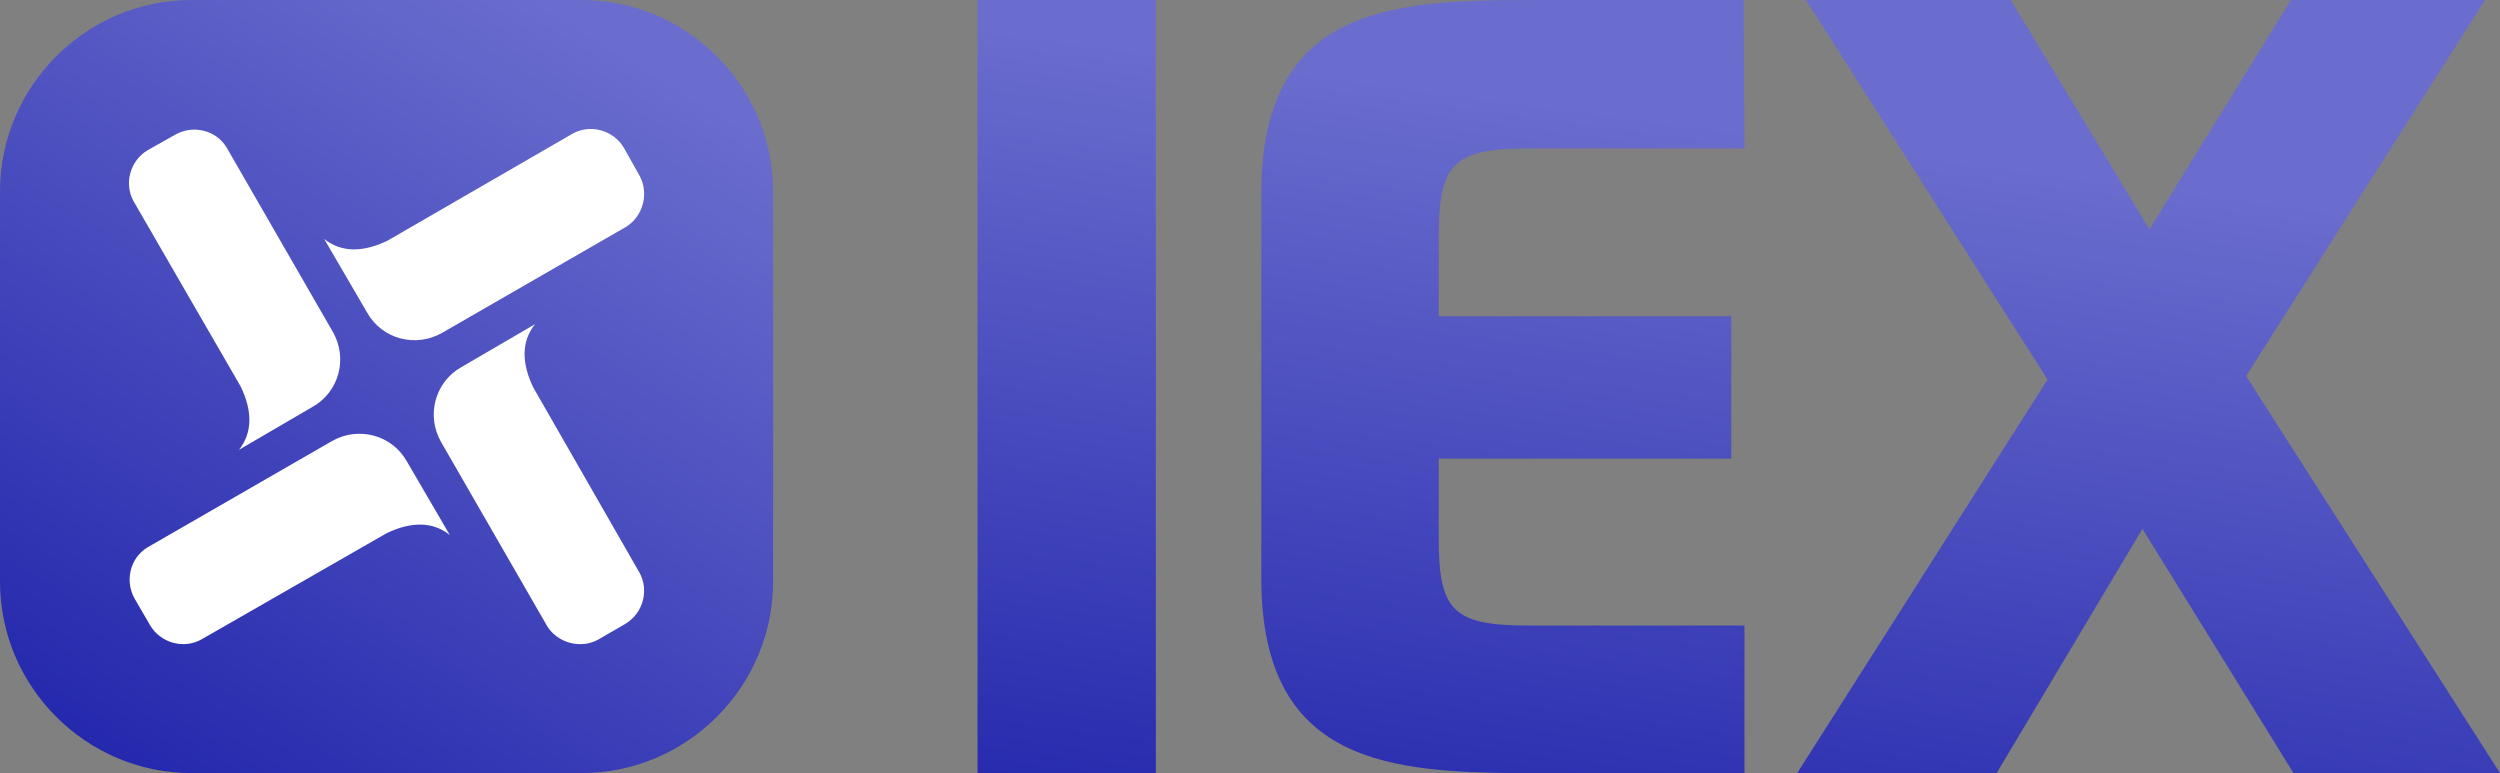 <svg xmlns="http://www.w3.org/2000/svg" xmlns:xlink="http://www.w3.org/1999/xlink" id="a" viewBox="0 0 284.57 88"><rect x="0" y="0" width="284.57" height="88" fill="#808080" stroke="none"/><defs><style>.f{fill:#fff;}.g{fill:url(#e);}.h{fill:url(#d);}.i{fill:url(#b);}.j{fill:url(#c);}</style><linearGradient id="b" x1="113.89" y1="599.95" x2="126.64" y2="694.91" gradientTransform="translate(0 700) scale(1 -1)" gradientUnits="userSpaceOnUse"><stop offset="0" stop-color="#1e22aa"></stop><stop offset="1" stop-color="#6a6dcd"></stop></linearGradient><linearGradient id="c" x1="163.94" y1="593.22" x2="176.69" y2="688.19" xlink:href="#b"></linearGradient><linearGradient id="d" x1="235.34" y1="583.63" x2="248.1" y2="678.6" xlink:href="#b"></linearGradient><linearGradient id="e" x1="12.2" y1="603.75" x2="68.26" y2="695.85" xlink:href="#b"></linearGradient></defs><path class="i" d="M111.27,0h20.3V88h-20.3s0-88,0-88Z"></path><path class="j" d="M198.57,16.9h-24.7c-8.6,0-10.1,1.9-10.1,10.1v9h33.3v16.2h-33.3v9c0,8.2,1.5,10,10.1,10h24.7v16.8h-24.4c-16,0-30.6-1-30.6-22.2V22.1C143.57,.9,158.07,0,174.07,0h24.4l.1,16.9Z"></path><path class="h" d="M260.77,0h22.1l-27.2,42.8,28.9,45.2h-23.5l-17.2-27.8-16.6,27.8h-22.7l28.5-44.8L205.57,0h23.3l15.8,26.1L260.77,0Z"></path><path class="g" d="M66.2,88H21.8c-11.99,0-21.8-9.81-21.8-21.8V21.8C0,9.81,9.81,0,21.8,0h44.4c11.99,0,21.8,9.81,21.8,21.8v44.4c0,11.99-9.81,21.8-21.8,21.8Z"></path><g><path class="f" d="M20,15.3l-3.2,1.8c-2,1.2-2.7,3.8-1.6,5.8l12.2,21.1c1.3,2.7,1.4,5.2-.2,7.2l8.4-4.9c3-1.7,4-5.5,2.3-8.5h0l-12.1-21c-1.2-2-3.8-2.6-5.8-1.5Z"></path><path class="f" d="M15.3,68.1l1.8,3.1c1.2,2,3.8,2.7,5.8,1.6l21.1-12.1c2.7-1.3,5.2-1.4,7.2,.2l-4.9-8.4c-1.7-3-5.5-4-8.5-2.3h0l-21,12.1c-2,1.2-2.6,3.8-1.5,5.8Z"></path><path class="f" d="M68.1,72.8l3.1-1.8c2-1.2,2.7-3.8,1.6-5.8l-12.1-21.1c-1.3-2.7-1.4-5.2,.2-7.2l-8.4,4.9c-3,1.7-4,5.5-2.3,8.5l12.1,21c1.2,1.9,3.8,2.6,5.8,1.5Z"></path><path class="f" d="M72.8,20l-1.8-3.2c-1.2-2-3.8-2.7-5.8-1.6l-21.1,12.2c-2.7,1.3-5.2,1.4-7.2-.2l4.9,8.4c1.7,3,5.5,4,8.5,2.3l21-12.1c1.9-1.2,2.6-3.8,1.5-5.8Z"></path></g></svg>